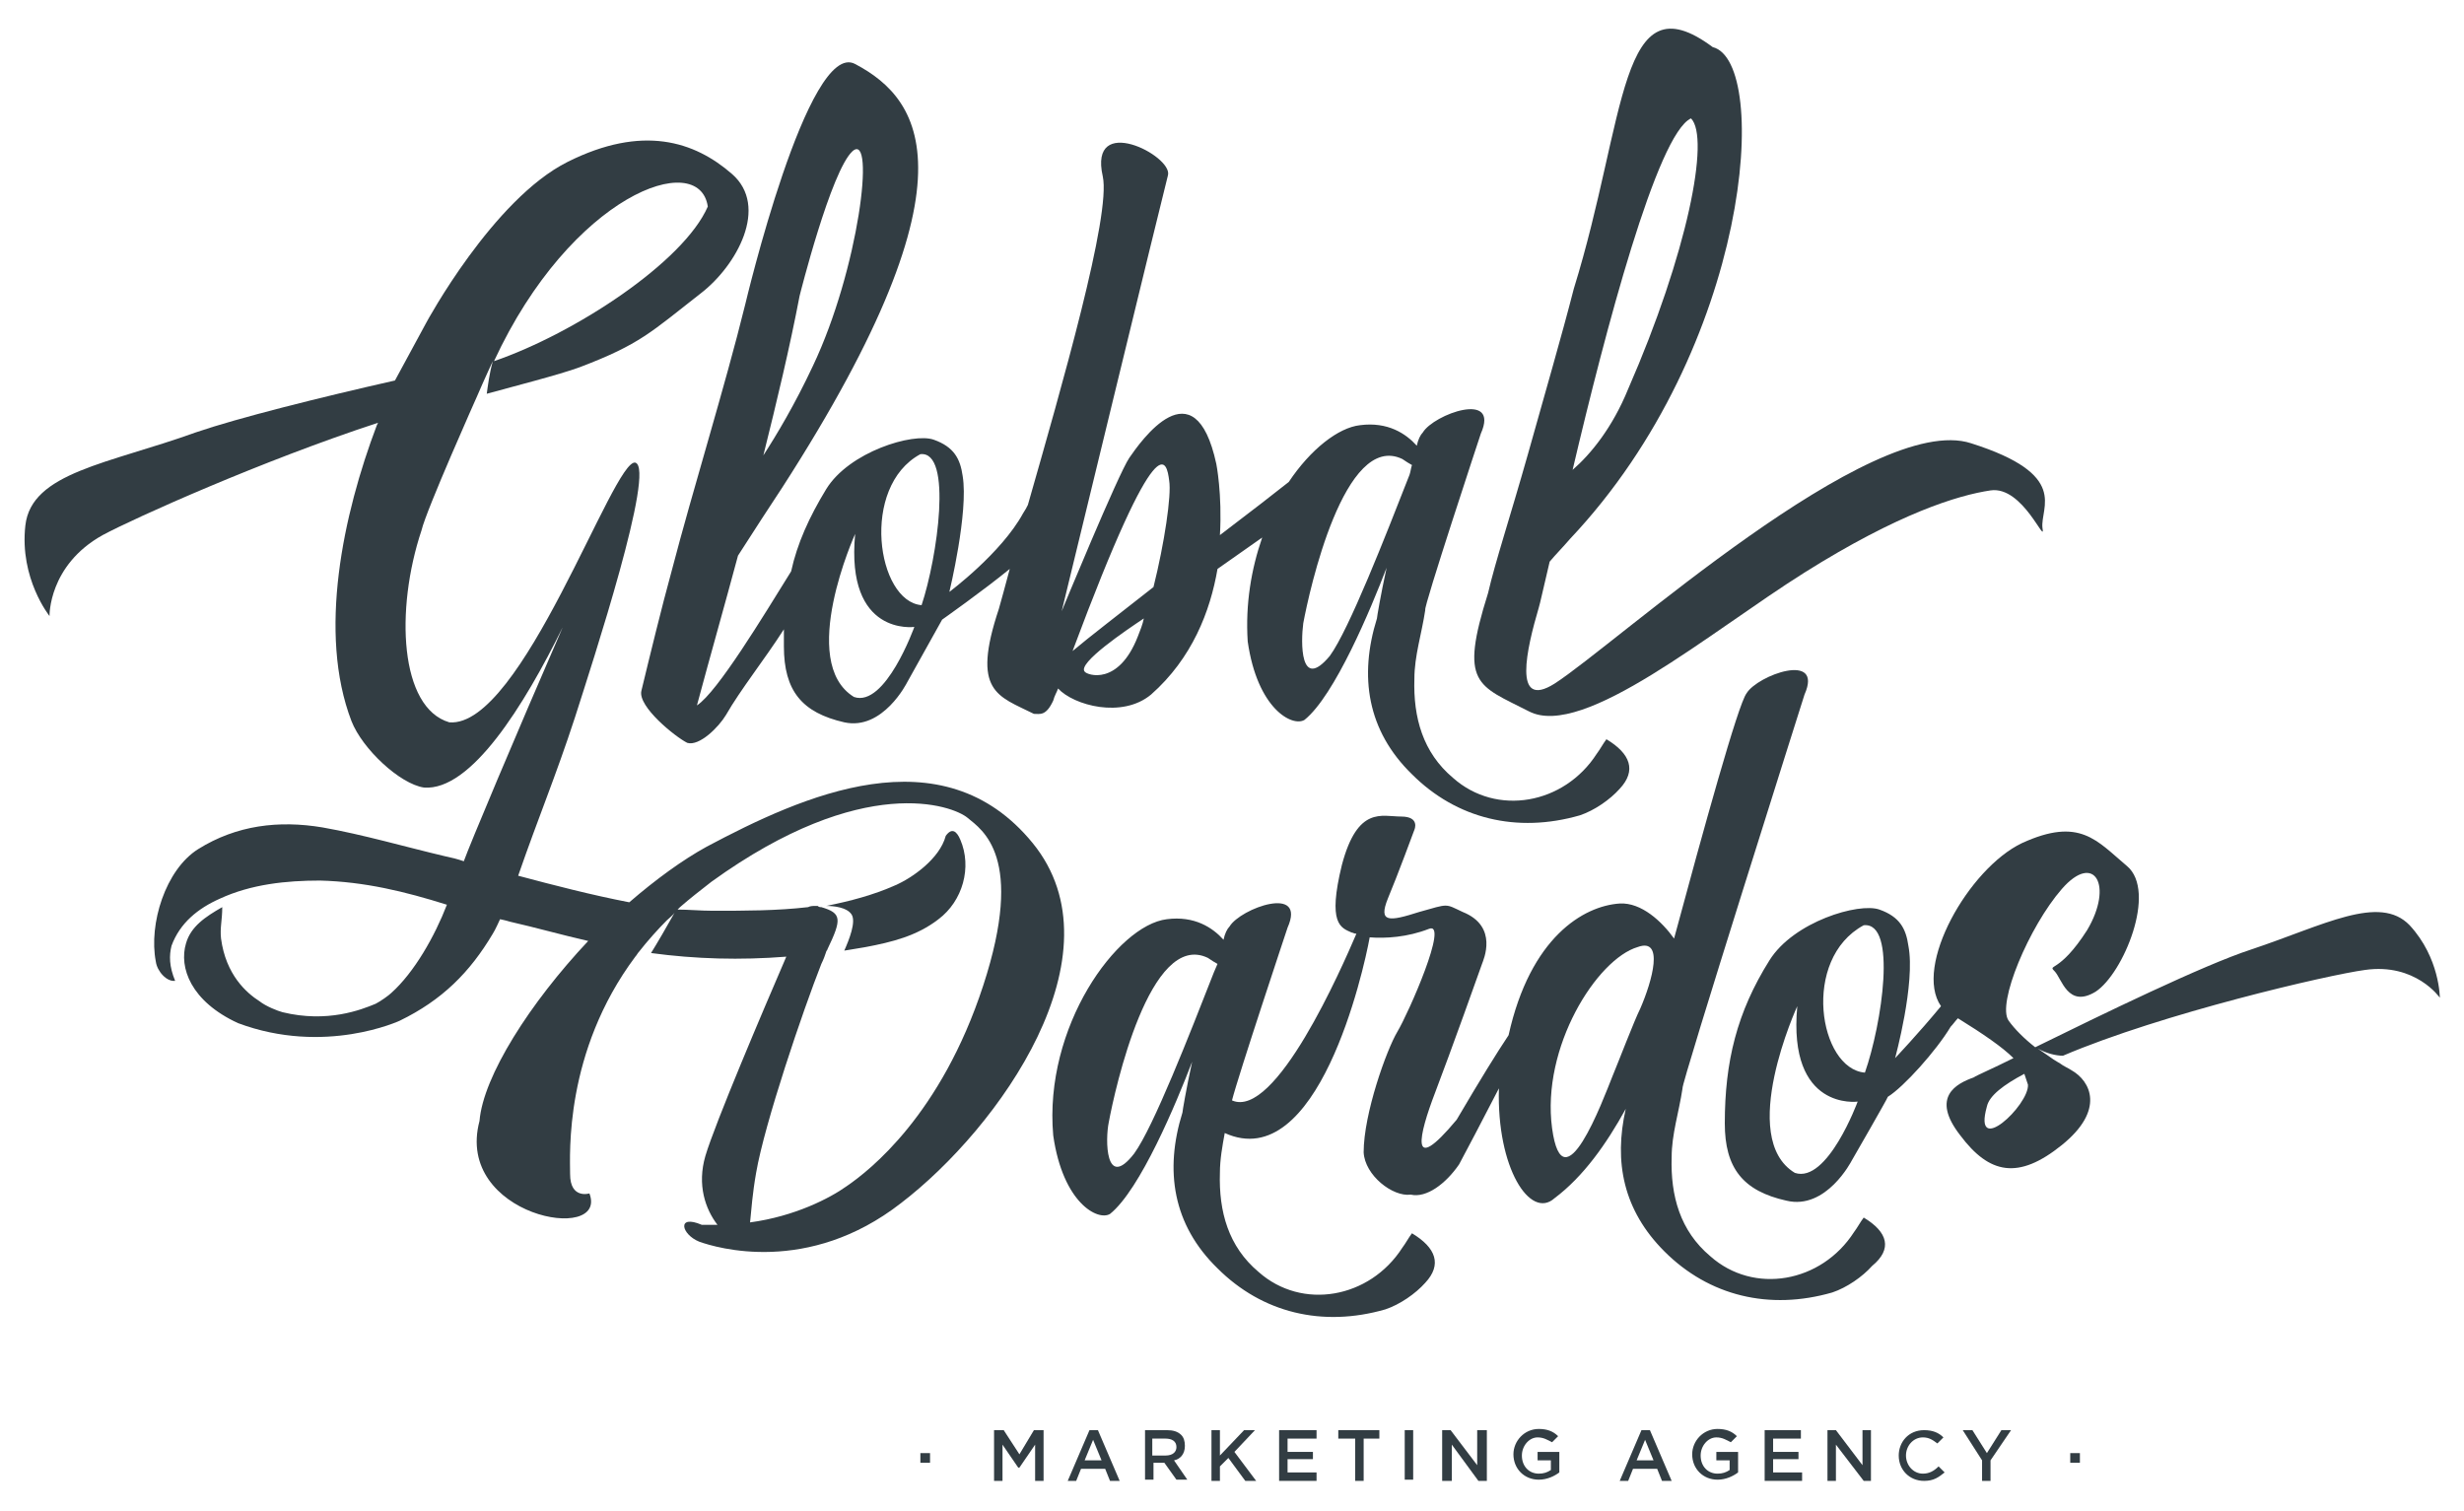 <?xml version="1.0" encoding="utf-8"?>
<!-- Generator: Adobe Illustrator 25.0.0, SVG Export Plug-In . SVG Version: 6.00 Build 0)  -->
<svg version="1.1" id="Layer_1" xmlns="http://www.w3.org/2000/svg" xmlns:xlink="http://www.w3.org/1999/xlink" x="0px" y="0px"
	 viewBox="0 0 204 125.1" style="enable-background:new 0 0 204 125.1;" xml:space="preserve">
<style type="text/css">
	.st0{fill:#323D43;}
</style>
<g>
	<g>
		<rect x="76.2" y="120.3" class="st0" width="0.8" height="0.8"/>
		<polygon class="st0" points="84.4,120.4 83.1,118.4 82.3,118.4 82.3,122.6 83,122.6 83,119.6 84.3,121.5 84.4,121.5 85.7,119.6 
			85.7,122.6 86.4,122.6 86.4,118.4 85.6,118.4 		"/>
		<path class="st0" d="M90.2,118.4l-1.8,4.2h0.7l0.4-1h2l0.4,1h0.8l-1.8-4.2H90.2z M89.8,120.9l0.7-1.7l0.7,1.7H89.8z"/>
		<path class="st0" d="M98.1,119.7L98.1,119.7c0-0.4-0.1-0.7-0.3-0.9c-0.3-0.3-0.7-0.4-1.2-0.4h-1.8v4.1h0.7v-1.4h0.9l1,1.4h0.9
			l-1.1-1.6C97.7,120.8,98.1,120.4,98.1,119.7z M95.4,120.5v-1.4h1.1c0.5,0,0.9,0.2,0.9,0.7v0c0,0.4-0.3,0.7-0.9,0.7H95.4z"/>
		<polygon class="st0" points="103.9,118.4 103,118.4 101,120.5 101,118.4 100.3,118.4 100.3,122.6 101,122.6 101,121.4 
			101.7,120.7 103.1,122.6 104,122.6 102.2,120.2 		"/>
		<polygon class="st0" points="106.6,120.8 108.7,120.8 108.7,120.2 106.6,120.2 106.6,119.1 109,119.1 109,118.4 105.9,118.4 
			105.9,122.6 109,122.6 109,121.9 106.6,121.9 		"/>
		<polygon class="st0" points="110.8,119.1 112.2,119.1 112.2,122.6 112.9,122.6 112.9,119.1 114.2,119.1 114.2,118.4 110.8,118.4 
					"/>
		<rect x="116.3" y="118.4" class="st0" width="0.7" height="4.1"/>
		<polygon class="st0" points="122.3,121.3 120.1,118.4 119.4,118.4 119.4,122.6 120.2,122.6 120.2,119.6 122.4,122.6 123.1,122.6 
			123.1,118.4 122.3,118.4 		"/>
		<path class="st0" d="M127.3,120.9h1.1v0.8c-0.3,0.2-0.6,0.3-1,0.3c-0.8,0-1.4-0.6-1.4-1.5v0c0-0.8,0.6-1.5,1.3-1.5
			c0.5,0,0.8,0.2,1.2,0.4l0.5-0.5c-0.4-0.4-0.9-0.6-1.6-0.6c-1.2,0-2.1,1-2.1,2.1v0c0,1.2,0.9,2.1,2.1,2.1c0.7,0,1.3-0.3,1.7-0.6
			v-1.7h-1.8V120.9z"/>
		<path class="st0" d="M135.9,118.4l-1.8,4.2h0.7l0.4-1h2l0.4,1h0.8l-1.8-4.2H135.9z M135.5,120.9l0.7-1.7l0.7,1.7H135.5z"/>
		<path class="st0" d="M142.1,120.9h1.1v0.8c-0.3,0.2-0.6,0.3-1,0.3c-0.8,0-1.4-0.6-1.4-1.5v0c0-0.8,0.6-1.5,1.3-1.5
			c0.5,0,0.8,0.2,1.2,0.4l0.5-0.5c-0.4-0.4-0.9-0.6-1.6-0.6c-1.2,0-2.1,1-2.1,2.1v0c0,1.2,0.9,2.1,2.1,2.1c0.7,0,1.3-0.3,1.7-0.6
			v-1.7h-1.8V120.9z"/>
		<polygon class="st0" points="146.8,120.8 148.9,120.8 148.9,120.2 146.8,120.2 146.8,119.1 149.1,119.1 149.1,118.4 146.1,118.4 
			146.1,122.6 149.2,122.6 149.2,121.9 146.8,121.9 		"/>
		<polygon class="st0" points="154.2,121.3 152,118.4 151.3,118.4 151.3,122.6 152,122.6 152,119.6 154.3,122.6 154.9,122.6 
			154.9,118.4 154.2,118.4 		"/>
		<path class="st0" d="M159.2,122c-0.8,0-1.4-0.7-1.4-1.5v0c0-0.8,0.6-1.5,1.4-1.5c0.5,0,0.8,0.2,1.2,0.5l0.5-0.5
			c-0.4-0.4-0.9-0.6-1.6-0.6c-1.3,0-2.1,1-2.1,2.1v0c0,1.2,0.9,2.1,2.1,2.1c0.8,0,1.2-0.3,1.7-0.7l-0.5-0.5
			C160.1,121.8,159.7,122,159.2,122z"/>
		<polygon class="st0" points="164.5,120.3 163.3,118.4 162.5,118.4 164.1,120.9 164.1,122.6 164.8,122.6 164.8,120.9 166.5,118.4 
			165.7,118.4 		"/>
		<rect x="171.4" y="120.3" class="st0" width="0.8" height="0.8"/>
		<path class="st0" d="M70.5,75.7c0.4,0.6-0.2,2.1-0.6,3c0.6-0.1,1.2-0.2,1.8-0.3c2.1-0.4,4.2-0.9,6-2.3c2-1.5,2.8-4.3,1.8-6.6
			c-0.3-0.7-0.7-1-1.2-0.3c-0.5,1.9-2.8,3.5-4.2,4.1c-1.8,0.8-3.7,1.3-5.7,1.7C69,75,70.1,75.1,70.5,75.7z"/>
		<path class="st0" d="M199.5,76.6c-2.5-2.6-7.1,0-13.1,2c-4,1.3-12.4,5.4-17.9,8.1c-0.9-0.7-1.7-1.5-2.2-2.2
			c-1-1.4,1.7-7.8,4.4-10.9c2.7-3.1,4.3-0.3,2.1,3.4c-2.3,3.6-3.3,2.8-2.7,3.4c0.6,0.6,1.1,3.1,3.4,1.7c2.3-1.5,5.1-8.3,2.6-10.4
			c-2.5-2.1-3.9-4.1-8.7-1.9c-4.4,2.1-9,10.2-6.7,13.5c-1.9,2.3-3.8,4.3-3.8,4.3s1.7-6.2,1.1-9.3c-0.2-1.4-0.7-2.4-2.4-3
			c-1.7-0.6-7.1,1-9.1,4.2c-2.7,4.3-3.7,8.4-3.7,13.5c0,3.7,1.5,5.6,5.1,6.4c3.3,0.8,5.4-3.3,5.4-3.3s3-5.2,3-5.3
			c1.3-0.8,4-3.8,5.2-5.8c0.2-0.2,0.4-0.5,0.6-0.7c2.1,1.3,3.7,2.4,4.6,3.3c-1.8,0.9-3,1.4-3.3,1.6c-1.4,0.5-3.6,1.6-1.1,4.8
			c2.4,3.2,4.8,3.7,8.4,0.8c3.6-2.9,2.4-5.3,0.8-6.2c-0.3-0.2-0.6-0.3-1-0.6c0,0-0.2-0.1-0.5-0.3c-0.3-0.2-0.7-0.5-1.3-0.9
			c0,0,0,0,0,0c0.7,0.4,1.5,0.6,2.1,0.6c8.2-3.5,22-6.7,25-7.1c4.2-0.6,6.2,2.3,6.2,2.3S202,79.3,199.5,76.6z M148.6,97.1
			c-4.8-2.9,0.2-13.8,0.2-13.8c-0.8,8.7,5,7.9,5,7.9S151.3,98,148.6,97.1z M154.4,88.8c-3.8-0.3-5.3-9.4-0.1-12.2
			C157.1,76.3,155.8,84.8,154.4,88.8z M164.5,91.6c0.2-0.9,1.4-1.8,3.1-2.7c0.1,0.3,0.2,0.6,0.3,0.9C168,91.5,163.3,95.9,164.5,91.6
			z"/>
		<path class="st0" d="M154.3,100.8c-0.3,0.4-0.5,0.8-0.8,1.2c-2.7,4.2-8.3,5.2-11.9,2c-2.5-2.1-3.3-5-3.2-8.2
			c0-1.9,0.6-3.7,0.9-5.7c-0.2-0.1,10.1-32.6,10.1-32.6c1.6-3.6-3.9-1.6-4.8-0.1c-0.7,0.9-3.6,11.4-6,20.3c-1-1.4-2.7-3-4.5-2.9
			c-3,0.2-7.4,2.8-9.2,10.9c-1,1.5-2.3,3.6-4.3,7c-4,4.8-3.1,1.2-1.8-2.2s3.8-10.4,3.9-10.7c0.1-0.3,1.4-3.1-1.6-4.3
			c-1.5-0.7-1.1-0.7-3.6,0c-2.5,0.8-3.4,0.9-2.6-1.1c0.8-1.9,2.2-5.7,2.2-5.7s0.5-1.1-1.1-1.1c-1.6,0-3.6-0.9-4.9,4
			c-1.2,4.9-0.1,5.2,0.8,5.6c0.1,0,0.2,0.1,0.4,0.1c-1.2,2.8-6.7,15.4-10.3,13.8c0.5-2,4.6-14.3,4.6-14.3c1.6-3.6-3.9-1.6-4.8-0.1
			c-0.2,0.2-0.4,0.6-0.5,1.1c-0.9-1-2.4-2-4.7-1.7c-4.1,0.5-10.2,8.9-9.4,17.9c0.8,5.6,3.7,7.1,4.7,6.5c2.5-2,5.5-9.2,6.8-12.6
			c-0.5,2.3-0.8,4.1-0.8,4.2c-1.5,4.8-0.8,9.3,2.9,12.9c3.7,3.7,8.7,4.9,13.9,3.4c1.2-0.4,2.5-1.3,3.3-2.2c1.4-1.5,0.9-2.9-1.1-4.1
			c-0.3,0.4-0.5,0.8-0.8,1.2c-2.7,4.2-8.3,5.2-11.9,2c-2.5-2.1-3.3-5-3.2-8.2c0-1.1,0.2-2.2,0.4-3.3c7.7,3.5,11.5-13.4,12-16.2
			c1.3,0.1,3.1,0,4.9-0.7c1.7-0.7-1.7,7-2.6,8.5c-0.9,1.5-2.8,6.8-2.8,10c0.1,1.9,2.4,3.7,3.9,3.5c1.3,0.3,2.9-0.9,4-2.5
			c0.6-1.1,1.9-3.6,3.3-6.3c-0.2,6.6,2.6,10.9,4.6,9.1c2.4-1.8,4.3-4.5,5.9-7.4c-1,4.4-0.2,8.4,3.2,11.8c3.7,3.7,8.7,4.9,13.9,3.4
			c1.2-0.4,2.5-1.3,3.3-2.2C156.7,103.4,156.3,102,154.3,100.8z M100.5,80.5c-2,5.1-5,12.8-6.6,15c-2.4,3.1-2.4-1.2-2.1-2.6
			c0.5-2.7,3.4-15.9,8.2-13.6c0.3,0.2,0.6,0.4,0.8,0.5C100.7,80,100.6,80.3,100.5,80.5z M135.8,83.5c-0.5,1-1.8,4.4-2.3,5.6
			c-0.8,2-4.1,10.9-5,4.3c-0.9-6.7,3.7-14,7.1-15C137.8,77.6,136.8,81.2,135.8,83.5z"/>
		<path class="st0" d="M55.6,47.3c-0.8,2.9-1.8,7-2.5,9.9c-0.3,1.3,2.8,3.8,3.8,4.3c1,0.3,2.6-1.3,3.2-2.3c1.2-2.1,3.2-4.6,4.8-7.1
			c0,0.4,0,0.9,0,1.4c0,3.7,1.5,5.5,5,6.3c3.2,0.7,5.2-3.3,5.2-3.3l2.9-5.2c0,0,3.4-2.4,5.6-4.2c-0.4,1.5-0.7,2.6-0.9,3.3
			c-2.3,6.9-0.1,7.2,2.9,8.7c0.5,0,1,0.2,1.6-1.1c0.1-0.4,0.3-0.7,0.4-1c1.3,1.4,5.3,2.5,7.7,0.5c3.4-3,4.9-6.9,5.5-10.4l3.7-2.6
			c-0.9,2.6-1.4,5.5-1.2,8.6c0.8,5.6,3.7,7.1,4.7,6.5c2.5-2,5.5-9.2,6.8-12.6c-0.5,2.3-0.8,4.1-0.8,4.2c-1.5,4.8-0.8,9.3,2.9,12.9
			c3.7,3.7,8.7,4.9,13.9,3.4c1.2-0.4,2.5-1.3,3.3-2.2c1.4-1.5,0.9-2.9-1.1-4.1c-0.3,0.4-0.5,0.8-0.8,1.2c-2.7,4.2-8.3,5.2-11.9,2
			c-2.5-2.1-3.3-5-3.2-8.2c0-1.9,0.6-3.7,0.9-5.7c-0.2-0.1,4.6-14.6,4.6-14.6c1.6-3.6-3.9-1.6-4.8-0.1c-0.2,0.2-0.4,0.6-0.5,1.1
			c-0.9-1-2.4-2-4.7-1.7c-1.8,0.2-4.1,2-5.9,4.7c-1,0.8-3.2,2.5-5.7,4.4c0.2-3.4-0.3-5.9-0.3-5.9c-1.8-8.3-6.3-1.8-7.2-0.5
			c-0.9,1.3-5.6,12.7-5.6,12.7s8.4-34.6,8.8-36.1c0.4-1.6-6.6-5.2-5.4,0.1c0.7,3.2-3.4,17.4-6.2,27.2c-0.1,0.2-0.2,0.4-0.4,0.7
			c-1.8,3.3-6.1,6.5-6.1,6.5s1.6-6.6,1.1-9.6c-0.2-1.4-0.7-2.4-2.4-3c-1.7-0.6-7,1-8.9,4.1c-1.4,2.3-2.4,4.5-2.9,6.8
			c-2.3,3.7-6.1,10-7.8,11.1c1.1-4.1,2.3-8.3,3.4-12.4l2-3.1C81.5,15.3,76.5,8.3,70.8,5.3c-3.9-2.1-9.1,19.9-9.1,19.9
			C60,32.1,57.4,40.4,55.6,47.3z M107.9,51.6c0.5-2.7,3.4-15.9,8.2-13.6c0.3,0.2,0.6,0.4,0.8,0.5c-0.1,0.3-0.1,0.5-0.2,0.8
			c-2,5.1-5,12.8-6.6,15C107.6,57.3,107.7,53.1,107.9,51.6z M94.2,52.7c-1.6,4.1-4.2,3.2-4.4,2.9c-0.6-0.7,3.4-3.4,4.9-4.4
			C94.6,51.7,94.4,52.2,94.2,52.7z M96.8,39.8c0.2,1.2-0.4,5.2-1.3,8.8c-2.8,2.2-5.4,4.2-6.7,5.3C96,34.6,96.6,38.2,96.8,39.8z
			 M76.2,37.6c2.7-0.3,1.4,8.6,0.1,12.5C72.6,49.8,71.2,40.3,76.2,37.6z M70.8,44.2c-0.8,8.5,4.9,7.7,4.9,7.7s-2.4,6.7-5,5.8
			C66,54.8,70.8,44.2,70.8,44.2z M66.2,24.5c0,0,2.6-10.4,4.4-12c1.9-1.6,0.5,9.8-3.3,17.8c-1.5,3.2-3,5.7-4.1,7.4
			C64.3,33.3,65.4,28.7,66.2,24.5z"/>
		<path class="st0" d="M126.6,58.9c4.5,2.3,15-6.6,22.8-11.5c7.8-4.9,12.7-6.4,15.4-6.8c2.7-0.4,4.6,4.7,4.3,3.1
			c-0.2-1.7,2.3-4.4-5.9-7c-8.2-2.7-29.5,16.7-34.5,19.9c-3.5,2.2-2.3-2.9-1.3-6.3h0c0,0,0,0,0,0c0.1-0.3,0.4-1.7,0.9-3.8
			c0.5-0.6,1.1-1.2,1.7-1.9C145,28.7,146.6,5.1,141.8,3.9c-7.8-5.8-7.1,5.8-11.5,20c-1,3.9-2.4,8.7-3.8,13.7
			c-1.5,5.3-2.7,8.9-3.3,11.5C120.8,56.7,122.3,56.7,126.6,58.9z M140,9.8c1.6,1.6-0.3,11.2-5.2,22.4c-1.3,3.2-3.1,5.4-4.6,6.7
			C132.9,27.4,137.2,11.1,140,9.8z"/>
		<path class="st0" d="M85.5,69.8c-7.5-9.2-19.1-3.9-27,0.3c-2,1.1-4.2,2.7-6.4,4.6c-3.1-0.6-6.2-1.4-9.2-2.2
			c1.7-4.9,3.1-8.2,4.7-13.1c1.5-4.7,6.7-20.6,5-21.1c-1.8-0.4-9.4,22-15.4,21.5c-4.1-1.2-4.5-9.3-2.3-15.9
			c0.4-1.7,4.6-11.1,4.6-11.1s0,0,0,0c0.6-1.4,1.3-2.9,1.3-2.9c-0.3,1.1-0.4,2-0.5,2.7c1.8-0.5,6.1-1.6,7.7-2.2
			c5-1.9,5.9-2.9,10-6.1c3-2.3,5.7-7.2,2.6-9.9c-3.1-2.7-7.4-4.1-13.6-1S35.3,26.7,35.3,26.7l-2.6,4.8c-6.2,1.4-13,3.1-16.5,4.3
			C9,38.4,2.6,39.1,2.1,43.5C1.6,47.9,4.1,51,4.1,51s-0.1-4.2,4.4-6.7c2.6-1.4,13.3-6.2,22.8-9.3l-0.1,0.2
			c-2.8,7.4-4.9,17.2-2.1,24.5c0.9,2.3,4,5.2,6,5.5c3.9,0.3,8.3-6.8,11.5-13.3c-4,9.2-7.7,18-8.2,19.4c-0.6-0.2-1-0.3-1.5-0.4
			c-3.4-0.8-6.8-1.8-10.2-2.4c-3.6-0.6-7.1-0.2-10.3,1.8c-2.7,1.7-4.1,6.2-3.5,9.3c0.1,0.8,0.9,1.7,1.6,1.6C14,80,14,79.1,14.2,78.3
			c0.7-1.9,2.2-3.1,4-3.9c2.6-1.2,5.5-1.5,8.3-1.5c3.7,0.1,7,0.9,10.5,2c-1,2.6-2.7,5.6-4.6,7.3c-0.2,0.2-0.9,0.7-1.3,0.9
			c-1.2,0.5-4,1.6-7.7,0.7c-0.4-0.1-1.4-0.5-1.9-0.9c-1.1-0.7-2.8-2.2-3.2-5.2c-0.1-0.9,0.1-1.5,0.1-2.6c-1.4,0.8-2.6,1.6-3,3
			c-0.6,2,0.4,4.8,4.3,6.6c7.2,2.7,13.4-0.2,13.4-0.2c3.5-1.7,5.8-4,7.7-7.2c0.2-0.3,0.6-1.2,0.6-1.2s0.5,0.1,0.8,0.2
			c2.2,0.5,4.3,1.1,6.5,1.6c-4.8,5.1-8.7,11.2-9,14.9c-2.1,7.9,10.7,10.2,9.1,6c0,0-1.6,0.5-1.6-1.6c0-1.6-0.5-10.1,5.4-18
			c0,0,0,0,0,0c0.1-0.1,0.2-0.3,0.3-0.4c0.7-0.9,1.6-1.9,2.3-2.6c0.2-0.2,0.5-0.4,0.7-0.7c0.1-0.1,0.1-0.1,0.2-0.2
			c0,0,0.1-0.1,0.1-0.1c0,0,0,0,0,0c0,0,0.1-0.1,0.1-0.1c0.8-0.7,1.7-1.4,2.6-2.1c12.6-9.1,20-6.3,21.2-5.3c1.2,1,4.8,3.2,1.3,13.9
			c-3.5,10.7-9.4,15.3-11.3,16.6c-1.4,1-4.3,2.5-8,3c0.1-1,0.2-2.4,0.5-4.1c0.7-4.1,3.9-13.5,5.4-17.3c0.2-0.4,0.3-0.7,0.4-1
			c0-0.1,0.1-0.1,0.1-0.2c1.2-2.5,1.2-3-0.5-3.5c-0.1,0-0.2,0-0.3-0.1c0.1,0,0.2,0,0.3,0c-0.3,0-0.5,0-0.5,0l0,0
			c-0.2,0-0.4,0-0.6,0.1c-2.6,0.3-5.2,0.3-7.9,0.3c-1,0-2-0.1-3-0.1c-0.9,1.6-1.6,2.8-2.1,3.6c3.7,0.5,7.4,0.6,11.2,0.3
			c-1.9,4.4-5.9,13.8-6.7,16.5c-0.7,2.4,0,4.4,1,5.7c-0.4,0-0.9,0-1.3,0c-2.1-0.9-1.7,0.8-0.2,1.4c1.4,0.5,9,2.8,16.7-3.2
			C82.7,93.4,93,79,85.5,69.8z M58.6,17.1c-2,4.6-11,10.5-17.7,12.8C47.3,16.1,57.9,12.3,58.6,17.1z"/>
	</g>
</g>
</svg>
